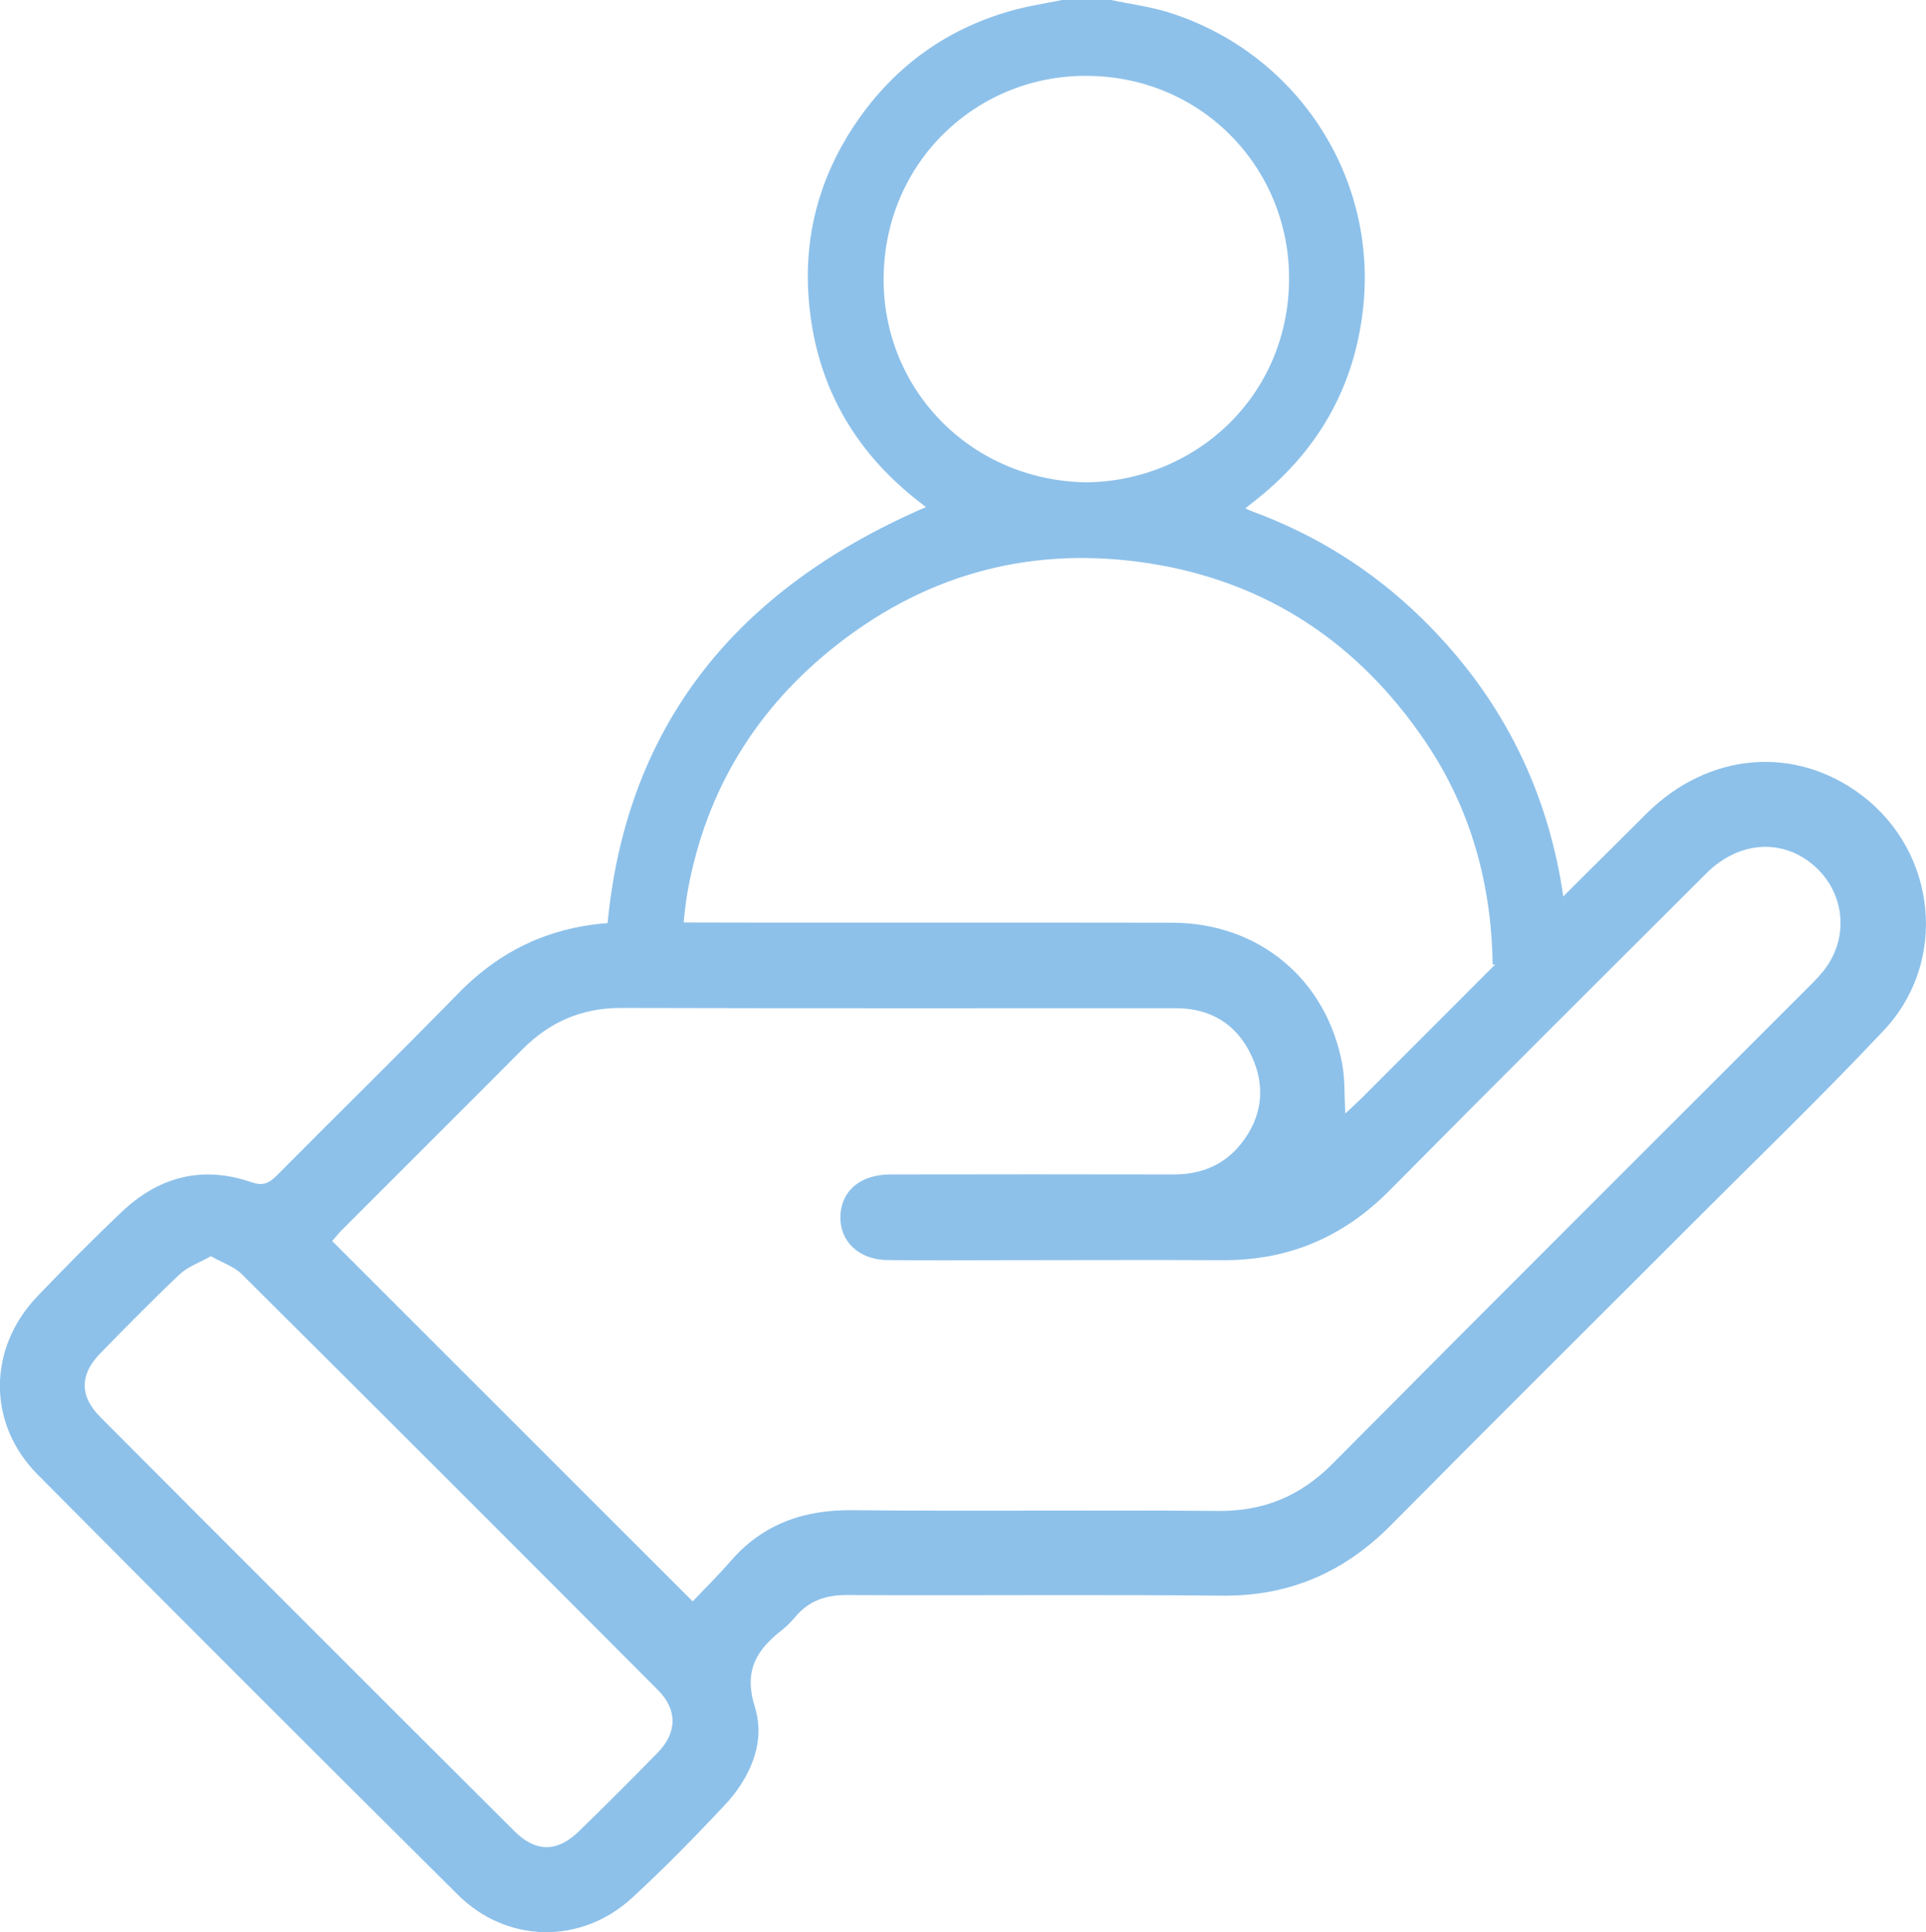 <?xml version="1.0" encoding="UTF-8"?>
<svg id="Capa_2" data-name="Capa 2" xmlns="http://www.w3.org/2000/svg" viewBox="0 0 155.91 156.42">
  <defs>
    <style>
      .cls-1 {
        fill: #8dc1ea;
      }
    </style>
  </defs>
  <g id="Capa_1-2" data-name="Capa 1">
    <g>
      <path class="cls-1" d="m108.92,90.13c.56-.53.98-.9,1.38-1.3,7.66-7.66,15.3-15.34,22.99-22.97,5.05-5.01,12.09-5.55,17.47-1.44,6.03,4.61,6.96,13.43,1.74,18.99-5.13,5.45-10.53,10.65-15.82,15.95-8.03,8.04-16.1,16.04-24.09,24.12-3.79,3.82-8.23,5.75-13.65,5.7-10.14-.1-20.28,0-30.42-.05-1.66,0-3.01.45-4.09,1.71-.34.4-.71.8-1.13,1.12-2.05,1.62-3.12,3.26-2.19,6.25.9,2.89-.41,5.78-2.52,8.01-2.4,2.55-4.85,5.06-7.43,7.43-4.11,3.78-10.12,3.69-14.09-.25-11.38-11.3-22.72-22.64-34.02-34.02-4.1-4.13-4.05-10.24-.01-14.45,2.24-2.34,4.52-4.65,6.87-6.87,2.98-2.81,6.49-3.71,10.42-2.36.91.32,1.42.12,2.05-.51,4.9-4.94,9.87-9.81,14.73-14.78,3.81-3.91,8.37-5.75,13.81-5.74,14.65.05,29.31,0,43.96.03,7.04.01,12.52,4.6,13.78,11.48.22,1.22.16,2.49.24,3.95Zm-52.85,39.52c1.02-1.08,2.08-2.12,3.05-3.24,2.62-3.03,5.92-4.19,9.89-4.15,9.88.1,19.75-.02,29.63.06,3.68.03,6.63-1.21,9.23-3.82,12.79-12.89,25.66-25.71,38.5-38.56.52-.52,1.06-1.06,1.48-1.66,1.88-2.67,1.39-6.21-1.12-8.3-2.55-2.12-6.01-1.86-8.6.72-8.57,8.55-17.15,17.09-25.67,25.7-3.76,3.79-8.22,5.66-13.54,5.62-5.79-.03-11.58,0-17.36,0-3.24,0-6.48.03-9.72-.01-2.52-.03-4.12-1.79-3.76-4.06.28-1.76,1.78-2.87,4-2.87,7.65-.01,15.29-.02,22.94,0,2.22,0,4.07-.76,5.44-2.48,1.74-2.19,2.02-4.66.83-7.17-1.19-2.53-3.3-3.81-6.11-3.81-14.98,0-29.95.02-44.93-.02-3.17,0-5.76,1.14-7.96,3.35-4.83,4.86-9.69,9.69-14.53,14.54-.33.33-.62.69-.87.98,9.7,9.7,19.31,19.31,29.18,29.17Zm-39-27.95c-.94.53-1.87.85-2.52,1.46-2.2,2.08-4.32,4.24-6.43,6.4-1.67,1.71-1.7,3.46,0,5.16,11.16,11.2,22.34,22.38,33.54,33.54,1.71,1.71,3.45,1.69,5.17.03,2.17-2.11,4.31-4.25,6.42-6.41,1.58-1.62,1.6-3.48,0-5.07-11.2-11.24-22.42-22.46-33.67-33.65-.63-.63-1.58-.93-2.52-1.47Z"/>
      <path class="cls-1" d="m120.83,78.11c-.09-6.55-1.77-12.65-5.46-18.09-5.39-7.95-12.79-12.92-22.32-14.41-9.3-1.45-17.77.72-25.21,6.52-6.55,5.11-10.68,11.78-12.17,20-.35,1.96-.41,3.98-.61,5.97h-6.09c.58-18.04,9.73-30.04,25.99-37.05-.16-.13-.36-.28-.56-.43-5.38-4.18-8.42-9.67-8.94-16.46-.38-4.98.83-9.63,3.57-13.82,3.08-4.7,7.31-7.89,12.72-9.44C83.13.5,84.56.29,85.97,0c1.32,0,2.64,0,3.96,0,1.56.33,3.15.53,4.66,1,10.31,3.23,16.95,13.24,15.75,23.99-.72,6.5-3.77,11.69-8.92,15.68-.19.14-.37.3-.61.49.26.11.41.19.58.25,5.14,1.89,9.68,4.74,13.61,8.56,6.26,6.09,10.1,13.44,11.47,22.08.17,1.1.31,2.2.46,3.29v2.75h-6.09Zm-33-39.06c8.91-.05,16.41-6.93,16.52-16.32.11-8.94-6.88-16.5-16.3-16.59-8.91-.09-16.41,6.9-16.52,16.29-.11,8.94,6.88,16.4,16.3,16.62Z"/>
    </g>
  </g>
</svg>